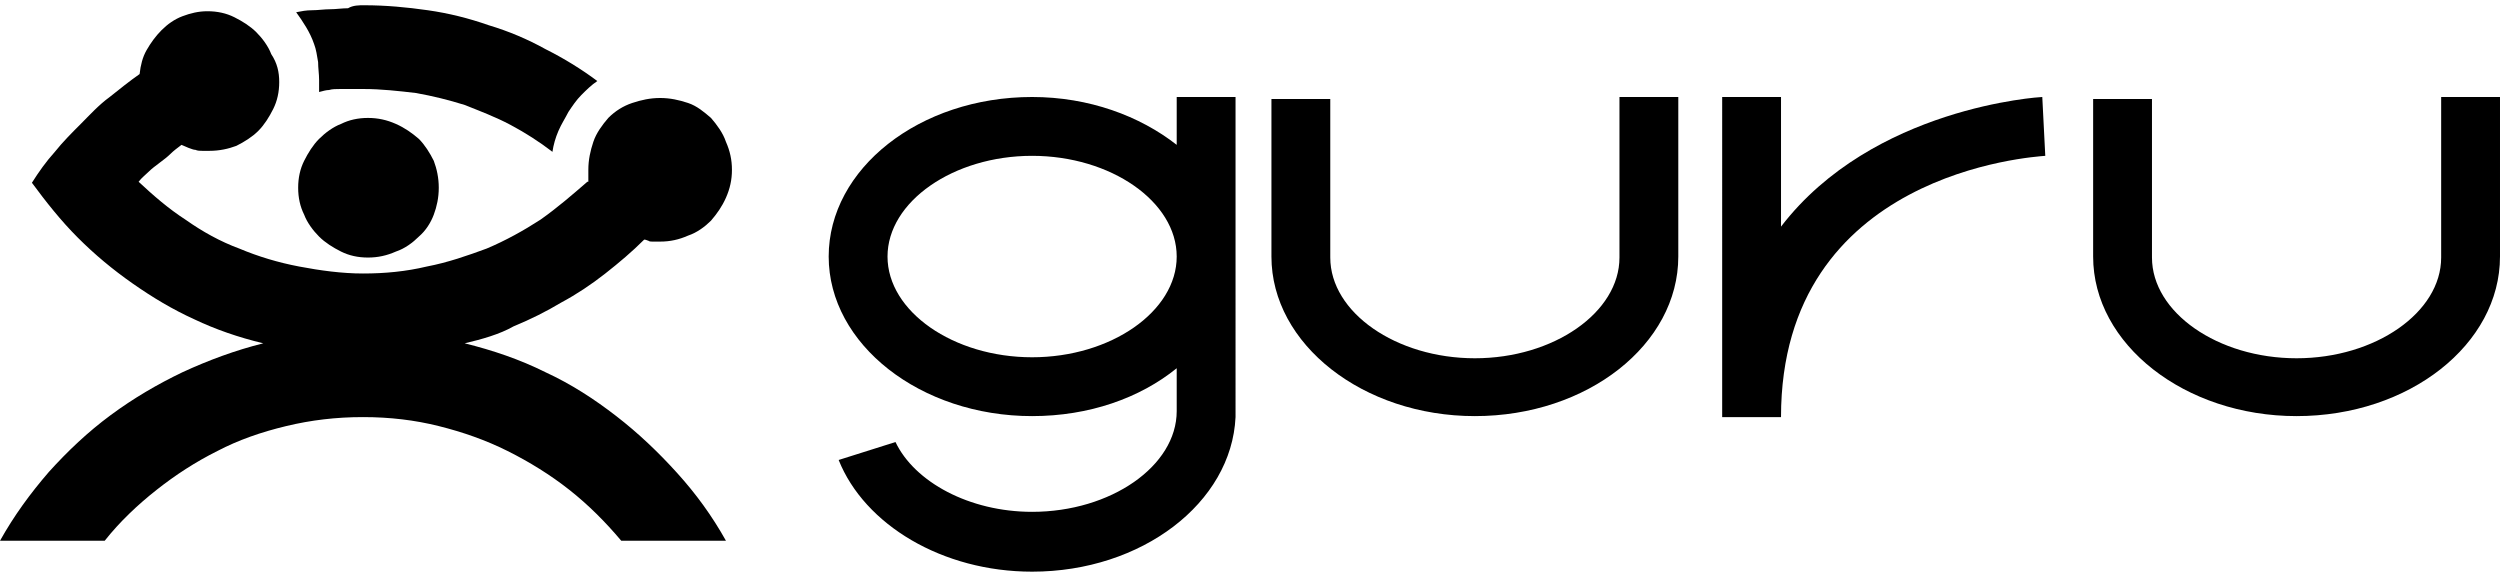<svg xmlns="http://www.w3.org/2000/svg" xmlns:xlink="http://www.w3.org/1999/xlink" class="c-header__logo" aria-label="Guru Home" viewBox="0 0 250.7 56.8" height="30" width="130" xml:space="preserve">                            <g>                                <title id="logo-title">Guru</title>                                <path d="M162.4 9.2v16.1c0 5.5-6.6 10.1-14.5 10.1 -7.9 0-14.5-4.6-14.5-10.1V9.4h-5.9v15.8c0 8.8 9.2 16 20.4 16 11.3 0 20.4-7.2 20.4-16V9.2H162.4z"></path>                                <path d="M244.8 9.2v16.1c0 5.5-6.6 10.1-14.5 10.1 -7.9 0-14.5-4.6-14.5-10.1V9.4h-5.9v15.8c0 8.8 9.2 16 20.4 16 11.3 0 20.4-7.2 20.4-16V9.2H244.8z"></path>                                <path d="M178.6 41.3h-5.9V9.2h5.9v13c9.2-12 26-13 26.2-13l0.3 5.9C204 15.2 178.6 16.7 178.6 41.3z"></path>                                <path d="M118 9.2v4.8c-3.7-2.9-8.8-4.8-14.5-4.8 -11.3 0-20.4 7.2-20.4 16 0 8.8 9.2 16 20.4 16 5.7 0 10.8-1.8 14.5-4.8v4.3c0 5.5-6.6 10.1-14.5 10.1 -6.3 0-11.8-3-13.7-7l-5.7 1.8c2.6 6.5 10.4 11.2 19.4 11.2 11 0 20-6.9 20.4-15.5h0V9.2H118zM103.5 35.3c-7.9 0-14.5-4.6-14.5-10.1 0-5.5 6.6-10.1 14.5-10.1 7.9 0 14.5 4.6 14.5 10.1C118 30.7 111.4 35.3 103.5 35.3z"></path>                                <path d="M46.6 33.9c2.8 0.7 5.5 1.6 8.1 2.9 2.6 1.2 4.9 2.7 7.1 4.4 2.2 1.7 4.2 3.6 6.1 5.7 1.9 2.1 3.5 4.3 4.9 6.8H62.3c-1.6-1.9-3.3-3.6-5.2-5.1 -1.9-1.5-4-2.8-6.2-3.9 -2.2-1.1-4.5-1.9-6.9-2.5 -2.4-0.6-4.9-0.9-7.6-0.9 -2.7 0-5.2 0.3-7.7 0.9 -2.5 0.6-4.8 1.4-6.9 2.5 -2.2 1.1-4.2 2.4-6.1 3.9 -1.9 1.5-3.7 3.2-5.2 5.1H0c1.4-2.5 3-4.7 4.9-6.9 1.9-2.1 3.9-4 6.2-5.7 2.3-1.7 4.7-3.1 7.2-4.3 2.6-1.2 5.3-2.2 8.1-2.9 -2.5-0.6-4.8-1.4-6.9-2.4 -2.2-1-4.2-2.2-6.2-3.6 -2-1.4-3.8-2.9-5.5-4.6 -1.7-1.7-3.2-3.6-4.6-5.5 0.7-1.1 1.4-2.1 2.3-3.1 0.8-1 1.7-1.9 2.6-2.8S9.9 10 11 9.2c1-0.8 2-1.6 3-2.3 0.1-0.9 0.3-1.7 0.7-2.4 0.4-0.7 0.9-1.4 1.5-2 0.6-0.6 1.3-1.1 2.1-1.4 0.8-0.3 1.6-0.5 2.5-0.5 1 0 1.9 0.2 2.7 0.6 0.8 0.4 1.6 0.9 2.2 1.5 0.6 0.6 1.2 1.4 1.5 2.2C27.8 5.8 28 6.7 28 7.7c0 1-0.2 1.9-0.6 2.7 -0.4 0.8-0.9 1.6-1.5 2.2 -0.6 0.6-1.4 1.1-2.2 1.5 -0.8 0.3-1.7 0.5-2.7 0.5 -0.2 0-0.4 0-0.7 0 -0.2 0-0.5 0-0.7-0.1 -0.2 0-0.4-0.1-0.7-0.2 -0.2-0.1-0.5-0.2-0.7-0.3 -0.4 0.3-0.8 0.6-1.1 0.9 -0.3 0.3-0.7 0.6-1.1 0.9 -0.4 0.3-0.8 0.6-1.1 0.9 -0.3 0.3-0.7 0.6-1 1 1.5 1.4 3 2.7 4.7 3.8 1.7 1.2 3.5 2.2 5.4 2.9 1.9 0.8 3.9 1.4 6 1.8 2.1 0.4 4.3 0.7 6.4 0.7 2.2 0 4.3-0.2 6.4-0.7 2.1-0.4 4.1-1.1 6-1.8 1.9-0.8 3.7-1.8 5.4-2.9 1.7-1.2 3.2-2.5 4.7-3.8h0.1c0-0.1 0-0.2 0-0.3 0-0.1 0-0.2 0-0.3 0-0.1 0-0.2 0-0.3 0-0.1 0-0.2 0-0.3 0-1 0.2-1.9 0.5-2.8 0.3-0.9 0.9-1.7 1.5-2.4 0.7-0.7 1.5-1.2 2.4-1.5 0.9-0.3 1.8-0.5 2.8-0.5 1 0 1.9 0.2 2.8 0.5 0.9 0.3 1.6 0.9 2.3 1.5 0.6 0.7 1.2 1.5 1.5 2.4 0.4 0.9 0.6 1.8 0.6 2.8 0 1-0.2 1.9-0.6 2.8 -0.4 0.9-0.9 1.6-1.5 2.3 -0.6 0.6-1.4 1.2-2.3 1.5 -0.9 0.4-1.8 0.6-2.8 0.6 -0.2 0-0.3 0-0.4 0 -0.1 0-0.2 0-0.4 0 -0.1 0-0.3 0-0.4-0.1 -0.1 0-0.2-0.1-0.4-0.1 -1.2 1.2-2.5 2.3-3.9 3.4 -1.4 1.1-2.9 2.1-4.4 2.9 -1.5 0.9-3.1 1.7-4.8 2.4C50.1 33 48.3 33.5 46.6 33.9z"></path>                                <path fill="currentColor" id="arch" d="M32 8.7c0-0.1 0-0.2 0-0.3 0-0.1 0-0.2 0-0.3 0-0.1 0-0.2 0-0.3s0-0.2 0-0.3c0-0.6-0.1-1.2-0.1-1.8 -0.1-0.6-0.2-1.3-0.4-1.8 -0.2-0.6-0.5-1.2-0.8-1.7 -0.3-0.5-0.7-1.1-1-1.5 0.5-0.1 1-0.2 1.6-0.2 0.6 0 1.2-0.1 1.8-0.1 0.6 0 1.2-0.1 1.8-0.1C35.4 0 36 0 36.5 0c2.2 0 4.3 0.2 6.4 0.5 2.1 0.3 4.1 0.8 6.1 1.5 2 0.6 3.9 1.4 5.7 2.4 1.8 0.9 3.6 2 5.2 3.2 -0.6 0.4-1.1 0.9-1.6 1.4 -0.5 0.5-0.9 1.1-1.3 1.7 -0.3 0.6-0.7 1.2-1 1.9 -0.3 0.7-0.5 1.4-0.6 2.1 -1.3-1-2.7-1.9-4.2-2.7 -1.5-0.8-3.1-1.4-4.6-2 -1.6-0.5-3.2-0.9-4.9-1.2 -1.7-0.2-3.5-0.4-5.2-0.4 -0.4 0-0.8 0-1.2 0 -0.4 0-0.8 0-1.2 0 -0.4 0-0.8 0-1.1 0.1C32.7 8.5 32.4 8.6 32 8.7z"></path>                                <path d="M29.9 18.3c0-1 0.2-1.9 0.6-2.7 0.4-0.8 0.9-1.6 1.5-2.2 0.6-0.6 1.4-1.2 2.2-1.5 0.8-0.4 1.7-0.6 2.7-0.6 1 0 1.9 0.2 2.8 0.6 0.9 0.4 1.6 0.9 2.3 1.5 0.6 0.6 1.1 1.4 1.5 2.2 0.3 0.8 0.5 1.7 0.5 2.7 0 1-0.2 1.9-0.5 2.7 -0.3 0.8-0.8 1.6-1.5 2.2 -0.6 0.6-1.4 1.2-2.3 1.5 -0.9 0.4-1.8 0.6-2.8 0.6 -1 0-1.9-0.2-2.7-0.6 -0.8-0.4-1.6-0.9-2.2-1.5 -0.6-0.6-1.2-1.4-1.5-2.2C30.1 20.2 29.9 19.3 29.9 18.3z"></path>                            </g>                              </svg>